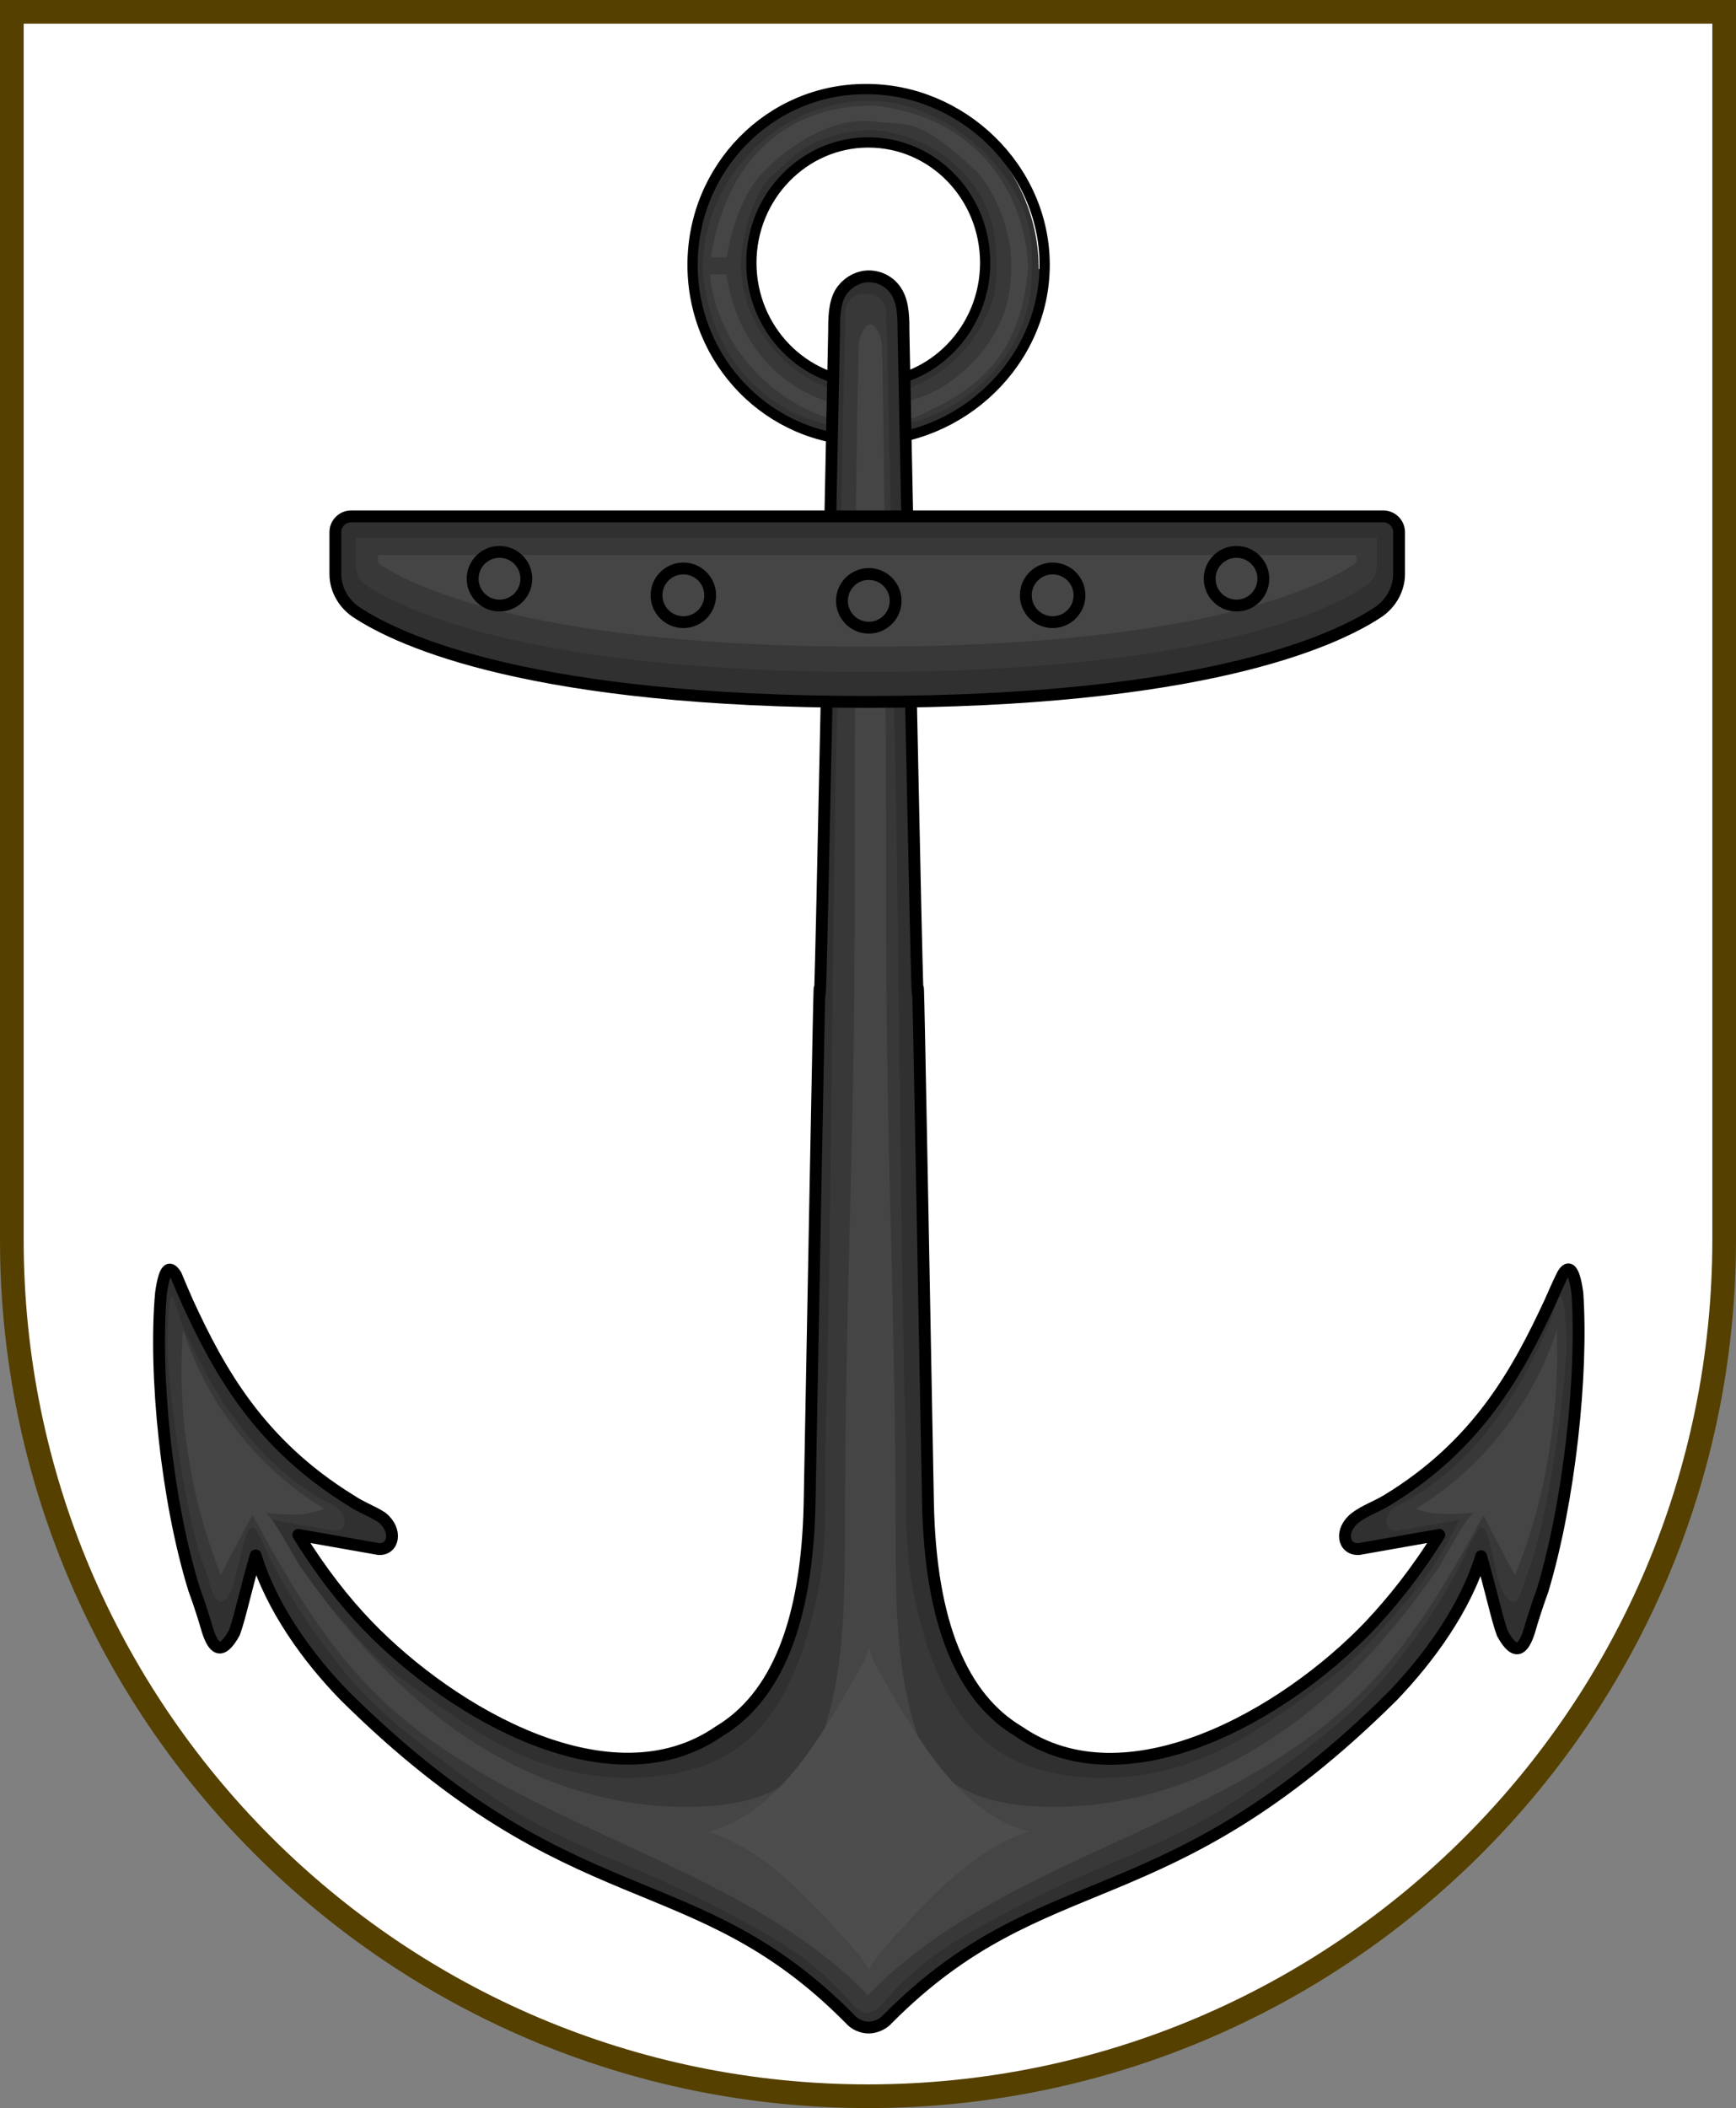 <?xml version="1.0" encoding="utf-8"?>
<!-- Generator: Adobe Illustrator 20.1.0, SVG Export Plug-In . SVG Version: 6.00 Build 0)  -->
<svg version="1.0" id="Layer_1" xmlns="http://www.w3.org/2000/svg" xmlns:xlink="http://www.w3.org/1999/xlink" x="0px" y="0px"
	 viewBox="0 0 220 267" style="enable-background:new 0 0 220 267;" xml:space="preserve">
<rect x="0" y="0" width="220" height="267" fill="#808080" stroke="none"/>
<path style="fill:#FFFFFF;stroke:#554000;stroke-width:3;stroke-miterlimit:10;" d="M218.5,1.5V157c0,59.9-48.6,108.5-108.5,108.5
	S1.5,216.9,1.5,157V1.5H218.5z"/>
<g>
	<g id="g9696-0-4_2_" transform="matrix(1.2,0,0,1.2,912.312,242.027)">
		<g id="g15857-7-2_2_" transform="matrix(0.722,0,0,0.722,533.42,-308.384)">
			<g id="g11943-7-6-5-9-27-0_2_" transform="matrix(-0.716,-0.796,-0.796,0.716,1176.081,718.689)">
				<g id="g11943-7-6-5-5-26-7_2_" transform="translate(6.016,-131.068)">
				</g>
			</g>
			<path id="rect14478-4-4-8_2_" style="fill:#303030;" d="
				M-1647.3,187.6l7.2-0.1l0.3,3.6l-7.3,0.1L-1647.3,187.6z"/>
			<path id="path9938-6-7-7_2_" style="fill:#303030;" d="
				M-1647.8,188.6c0.8,0.9,0-10.2-7.3-16.8c-8.1-5.6-19.2-1.3-23.4,3.7c-1.9,2.3-3.9,10.3-2.8,16.6c1.9,6.7,11,10.9,11,10.9
				c5.3,0.7,20.1,1.8,22.5-14.6c0.7,0.2,3.3,0.9,8.2,1.1c1.5,12.9-16.1,26.7-32.3,21.8c-9.3-2.8-15.2-5.4-18.3-23.6
				c-1.7-14.9,9.9-27.2,24.7-27.2c15,0,27,14,25.5,29"/>
			<path id="rect9646-1-8_2_" style="fill:#303030;" d="
				M-1647.6,187.1h9l-1.2,4.7l-7.9,0.1V187.1z"/>
			
				<path id="path9938-32-1_2_" style="fill:none;stroke:#000000;stroke-width:1.5;" d="
				M-1639,186.5c0,14.2-12.2,25.7-26.2,25.7c-14,0-25.3-11.5-25.3-25.7c0-14.2,11.3-25.7,25.3-25.7
				C-1651.2,160.7-1639,172.3-1639,186.5L-1639,186.5z"/>
			<path id="path9938-6-5-1-8_2_" style="fill:#383838;" d="
				M-1683.4,186.9c-0.4,0.7,0.5-10.2,4.7-13.6c3.4-3.1,5.7-5.8,13.4-6.5c9.1-0.1,16.9,6.5,18.6,13.7c0.5,1.9,1.1,6,0.3,10.4
				c-1.6,6-6.4,11.6-12.7,13.7C-1670.5,208.8-1683.1,199-1683.4,186.9c-0.6,0.2-1.3-0.3-5.6-0.6c0.2,14.6,12.7,27.8,30.7,23.2
				c8.1-2.1,16.9-9.8,17.4-20.9c0.1-2.2,0.1-5.8-0.4-7.7c-2.4-9.4-12.9-18.4-23.3-18.4c-13.6,0-24.2,11.6-24.4,24"/>
			<path id="path9938-6-5-0-6-3_2_" style="fill:#454545;" d="
				M-1685.5,187.5c-0.5,0.7,0.3-8.6,4.8-14c4.4-4.8,11.3-8.9,17.1-7.9c4.6,0.5,6.1-0.9,14.9,7.5c1.9,2.1,5.8,8.9,4.6,16.5
				c-0.5,7.6-7.6,14.9-14.2,16.6c-11.5,4.1-25.1-3-27.3-18.6c-0.7,0.2,2.2,0.2-2.4-0.1c1.2,14.9,17.1,26.1,30.3,21.2
				c6.4-3.1,15.1-6.8,16.3-21.8c-0.5-11.2-7.7-22.1-22.6-23.7c-14.3,0-22.3,9.7-24,23.5"/>
			
				<path id="rect9349-3-3_2_" style="fill:#383838;" d="
				M-1688.9,185.4h5v2.5h-5V185.4z"/>
			<path id="path9938-3-8-5_2_" style="fill:none;stroke:#000000;stroke-width:1.5;" d="
				M-1647.7,186.2c0,9.7-7.7,17.6-17.1,17.6c-9.4,0-17.1-7.9-17.1-17.6c0-9.7,7.7-17.6,17.1-17.6
				C-1655.3,168.6-1647.7,176.5-1647.7,186.2L-1647.7,186.2z"/>
			<g id="layer1-8-7-1_2_" transform="matrix(1.331,0,0,1.331,46.537,301.086)">
			</g>
		</g>
	</g>
	<g>
		<path style="fill:#303030;stroke:#000000;stroke-width:1.5;stroke-linecap:round;stroke-linejoin:round;" d="M195.5,201.4
			c-0.7,1.9-1.3,3.8-1.7,5.2c-0.7,2.2-1.7,3.4-3.4,0.3c-0.7-1.9-1.4-5.3-2.7-9.8l0,0c-2,6.6-6.6,12.9-11.2,17.7
			c-29,28.8-44,20.8-64,40.9c-0.6,0.7-1.6,1.1-2.4,1.1c-0.9,0-1.8-0.4-2.4-1.1c-19.9-20.1-34.9-12.1-64-40.9
			C39,210,34.4,203.6,32.4,197l0,0c-1.3,4.5-2,7.9-2.7,9.8c-1.7,3.1-2.7,1.9-3.4-0.3c-0.4-1.4-1-3.3-1.7-5.2
			c-3.5-11.3-5.1-27.3-4.2-37.5c0.5-3.6,1.2-3.4,1.9-2.3c0.5,1.2,1,2.4,1.5,3.5c4,8.7,9.1,17.9,20.6,25c1.5,1,2.8,1.4,4,2.2
			c2,1.6,1.5,4.1-0.4,4l-10.2-1.8c2.9,4.7,5.9,8.5,8.8,11.5c10.8,11.2,30.9,22.8,44.5,13.4c7.2-4.3,11.2-13.7,11.5-29
			c2.6-140.1-0.2,17.1,3.1-148.2c0-1.7,0-3.6,0.8-5c0.8-1.3,2.2-2.1,3.6-2.1c1.4,0,2.8,0.7,3.6,2.1c0.8,1.4,0.8,3.3,0.8,5
			c3.3,165.2,0.5,8.1,3.1,148.2c0.3,15.3,4.3,24.7,11.5,29c13.6,9.4,33.7-2.1,44.5-13.4c2.9-3.1,5.9-6.8,8.8-11.5l-10.2,1.8
			c-2,0.1-2.5-2.4-0.4-4c1.2-0.9,2.5-1.3,4-2.2c11.5-7,16.5-16.2,20.6-25c0.5-1.1,1-2.3,1.6-3.5c0.6-1.1,1.4-1.4,1.9,2.3
			C200.6,174.1,198.9,190.1,195.5,201.4z"/>
		<path style="fill:#383838;" d="M180.4,199.7c0,0.1-2.2,3.2-0.7,0.8c0,0,0-0.1,0.1-0.1c0-0.1,0.1-0.1,0.1-0.2
			C180.3,199.9,180.4,199.7,180.4,199.7z"/>
		<path style="fill:#383838;" d="M198.5,171.3c-0.5,8.2-2.3,19.7-4.3,26.2c-0.5,1.4-1,2.8-1.3,3.8c-0.5,1.6-1.2,2.5-2.5,0.2
			c0-0.1,0-0.1-0.1-0.2c-0.4-1.1-0.7-2.3-0.9-3.4c-0.2-0.8-0.4-1.6-0.6-2.4c-0.1-0.5-0.3-0.9-0.4-1.3c-0.1-0.3-0.3-0.6-0.6-0.7
			c0,0-0.1,0-0.2,0c-0.3,0-0.6,0.8-0.7,1c-0.3,0.5-0.6,1-0.8,1.5c-0.4,0.9-0.8,1.7-1.2,2.5c-2.7,5.2-6.2,10.2-10,14.6
			c-2.9,3.3-6.2,6-9.7,8.7c-3.7,2.8-7.4,5.6-11.4,8c-5.1,3-10.6,5.2-16,7.5c-3.9,1.6-7.8,3.6-11.5,5.6c-2.4,1.3-4.8,2.6-7.1,4.2
			c-0.7,0.5-1.4,1-2.1,1.6c-0.7,0.6-1.4,1.1-2.1,1.8c-0.7,0.6-1.3,1.2-1.9,1.9c-0.3,0.3-0.7,0.7-1,1.1c-0.4,0.5-0.8,0.9-1.4,1.2
			c-0.2,0.1-0.5,0.2-0.8,0.3c-0.3,0-0.5-0.1-0.8-0.3c-0.6-0.3-1-0.7-1.4-1.2c-0.3-0.4-0.7-0.7-1-1.1c-0.6-0.7-1.3-1.3-1.9-1.9
			s-1.4-1.2-2.1-1.8c-0.7-0.6-1.4-1.1-2.2-1.6c-2.3-1.6-4.7-2.9-7.1-4.2c-3.8-2-7.6-3.9-11.5-5.6c-5.5-2.3-10.9-4.5-16-7.5
			c-4-2.4-7.7-5.2-11.4-8c-3.5-2.7-6.8-5.4-9.7-8.7c-3.8-4.4-7.3-9.5-10-14.6c-0.4-0.8-0.9-1.7-1.2-2.5c-0.2-0.5-0.5-1-0.8-1.5
			c-0.1-0.2-0.4-1-0.7-1c-0.1,0-0.1,0-0.2,0c-0.3,0.1-0.5,0.4-0.6,0.7c-0.1,0.4-0.3,0.9-0.4,1.3c-0.2,0.8-0.4,1.6-0.6,2.4
			c-0.3,1.1-0.6,2.3-0.9,3.4c0,0.1,0,0.1-0.1,0.2c-1.2,2.3-2,1.4-2.5-0.2c-0.3-1-0.7-2.4-1.3-3.8c-2-6.5-3.7-18-4.3-26.2
			c-0.1-0.4,0.2-8.2,0.6-7c0.5,0.5,0.9,2.4,1.2,3.3c3.2,7.2,8.3,17.1,18.5,22.7c2.8,1,2.7,3.7,0.9,3.6l-7.9-1.4
			c1.9,4,4.4,7.7,7.4,11.1c2.9,3.3,6,6.9,9.5,9.4c5.7,4.1,11.3,8.4,18.1,10.6c6.5,2.1,14.9,2.3,21.2-0.6c8.1-3.7,11.2-13,12.9-21.1
			c1.2-5.6,1-11.4,1-17.1c0-4.3,0.1-4.7,0.2-9c0.1-8,0.2-7.8,0.3-15.8c0.2-15.5,0.3-25.5,0.5-41.1c0.1-9.8,0.3-19.5,0.5-29.3
			c0.2-9.5,0.4-19,0.6-28.5c0.1-6.7,0.2-12.4,0.4-19.1c0-0.7,0-1.3,0-2c-0.1-2,1.3-2.9,2.6-2.8c1.4,0,2.8,0.9,2.6,2.8
			c0,0.7,0,1.3,0.1,2c0.1,6.8,0.3,12.4,0.4,19.1c0.2,9.5,0.4,19,0.5,28.5c0.2,9.8,0.4,19.5,0.5,29.3c0.2,15.5,0.3,25.5,0.5,41.1
			c0.1,8,0.2,7.8,0.3,15.8c0.1,4.3,0.2,4.7,0.2,9c0,5.7-0.2,11.4,1,17.1c1.7,8.1,4.8,17.4,12.9,21.1c6.3,2.9,14.7,2.7,21.2,0.6
			c6.8-2.2,12.4-6.5,18.1-10.6c3.5-2.5,6.7-6.1,9.5-9.4c3-3.3,5.5-7,7.4-11.1l-7.9,1.4c-1.8,0.1-1.9-2.6,0.9-3.6
			c10.2-5.6,15.3-15.5,18.5-22.7c0.3-0.9,0.8-2.7,1.2-3.3C198.4,163.1,198.6,170.9,198.5,171.3z"/>
		<path style="fill:#454545;" d="M192,199.5c-1.4-2.5-2.7-5-4-7.6c-4.4,8.1-9.1,16.2-15.7,22.7c-17.3,17.1-45.4,20.6-62.3,38.1
			c-16.9-17.4-45-21-62.3-38.1c-6.6-6.5-11.3-14.6-15.7-22.7c-1.4,2.5-2.7,5-4,7.6c-3.9-9.8-5.6-20.5-4.8-31.1
			c3,9.4,9.5,17.6,17.9,22.7c-2.4,1-5,0.8-7.5,0.5c0.8,0.1,3.9,6.1,4.6,7c1.7,2.4,3.4,4.7,5.3,7c3.7,4.5,7.8,8.6,12.3,12.1
			c9.5,7.3,21.1,11.7,33.3,11.1c3.6-0.2,7.2-0.8,10.3-2.8c3.1-2,4.2-4.1,5.3-7.7c2.4-7.9,2.3-16.3,2.4-24.5
			c0-31.1,1.1-44.5,1.2-75.6l0-12.3c0.1-20.7,0-40.4,0.5-61.1c0-0.7,0-1.4,0.2-2c0.2-0.7,0.7-1.7,1.3-1.7c0.6,0,1.1,1,1.3,1.7
			c0.2,0.7,0.2,1.3,0.2,2c0.4,20.7,0.4,40.4,0.5,61.1c0,4.1,0,8.2,0,12.3c0.1,31.1,1.1,44.5,1.2,75.6c0,8.2,0,16.6,2.3,24.5
			c1.1,3.6,2.1,5.6,5.3,7.7c3.1,2,6.7,2.6,10.3,2.8c12.1,0.6,23.7-3.8,33.3-11.1c4.6-3.5,8.7-7.7,12.3-12.1c1.9-2.3,3.6-4.6,5.3-7
			c0.6-0.9,3.7-6.9,4.6-7c-2.5,0.2-5.2,0.4-7.5-0.5c8.4-5.1,14.9-13.3,17.9-22.7C197.6,179,196,189.7,192,199.5z"/>
		<path style="fill:#4D4D4D;" d="M130.5,232c-1.5,0.4-2.9,1-4.2,1.8c-2.1,1.2-4.1,2.7-5.9,4.3c-1.9,1.7-3.8,3.6-5.5,5.5
			c-0.9,1-1.8,1.9-2.6,2.9c-0.4,0.5-0.9,0.9-1.2,1.4c-0.1,0.2-1,1.4-1,1.6c0-0.2-0.9-1.4-1-1.6c-0.4-0.5-0.8-1-1.2-1.4
			c-0.9-1-1.8-2-2.6-2.9c-1.8-1.9-3.6-3.8-5.5-5.5c-1.8-1.6-3.8-3.1-5.9-4.3c-1.3-0.7-2.7-1.4-4.2-1.8c9.1-2.3,14.6-12.4,19.7-21.4
			c0.3-0.5,0.5-1.4,0.7-1.8c0.3,0.5,0.5,1.3,0.7,1.8C115.9,219.6,121.3,229.7,130.5,232z"/>
	</g>
	<g>
		<g>
			<path style="fill:#303030;stroke:#000000;stroke-width:1.5;stroke-linecap:round;stroke-linejoin:round;" d="M177.3,67.4v5.3
				c0,1.9-1,3.7-2.6,4.8c-5.7,3.8-22.6,11.4-64.8,11.4c-42.2,0-59.1-7.6-64.8-11.4c-1.6-1.1-2.6-2.9-2.6-4.8v-5.3c0-1.1,0.9-2,2-2
				h130.8C176.4,65.4,177.3,66.3,177.3,67.4z"/>
			<path style="fill:#383838;" d="M109.9,85.1c-42.1,0-58.3-7.6-63.4-10.9c-0.9-0.6-1.4-1.5-1.4-2.6v-3.5h129.4v3.5
				c0,1-0.5,2-1.4,2.6C168.2,77.5,152,85.1,109.9,85.1z"/>
			<path style="fill:#454545;" d="M109.9,81.9c-41.4,0-57.1-7.3-61.9-10.5c-0.1-0.1-0.1-0.2-0.1-0.3v-0.8h124v0.8
				c0,0.1-0.1,0.3-0.2,0.3C167,74.6,151.3,81.9,109.9,81.9z"/>
		</g>
		<circle style="fill:none;stroke:#000000;stroke-width:1.5;" cx="133.4" cy="75.4" r="3.4"/>
		<circle style="fill:none;stroke:#000000;stroke-width:1.5;" cx="156.7" cy="73.3" r="3.4"/>
		<circle style="fill:none;stroke:#000000;stroke-width:1.5;" cx="86.6" cy="75.4" r="3.4"/>
		<circle style="fill:none;stroke:#000000;stroke-width:1.5;" cx="63.3" cy="73.3" r="3.4"/>
		<circle style="fill:none;stroke:#000000;stroke-width:1.5;" cx="110.1" cy="76.1" r="3.4"/>
	</g>
</g>
<g>
</g>
<g>
</g>
<g>
</g>
<g>
</g>
<g>
</g>
<g>
</g>
<g>
</g>
<g>
</g>
<g>
</g>
<g>
</g>
<g>
</g>
<g>
</g>
<g>
</g>
<g>
</g>
<g>
</g>
</svg>
